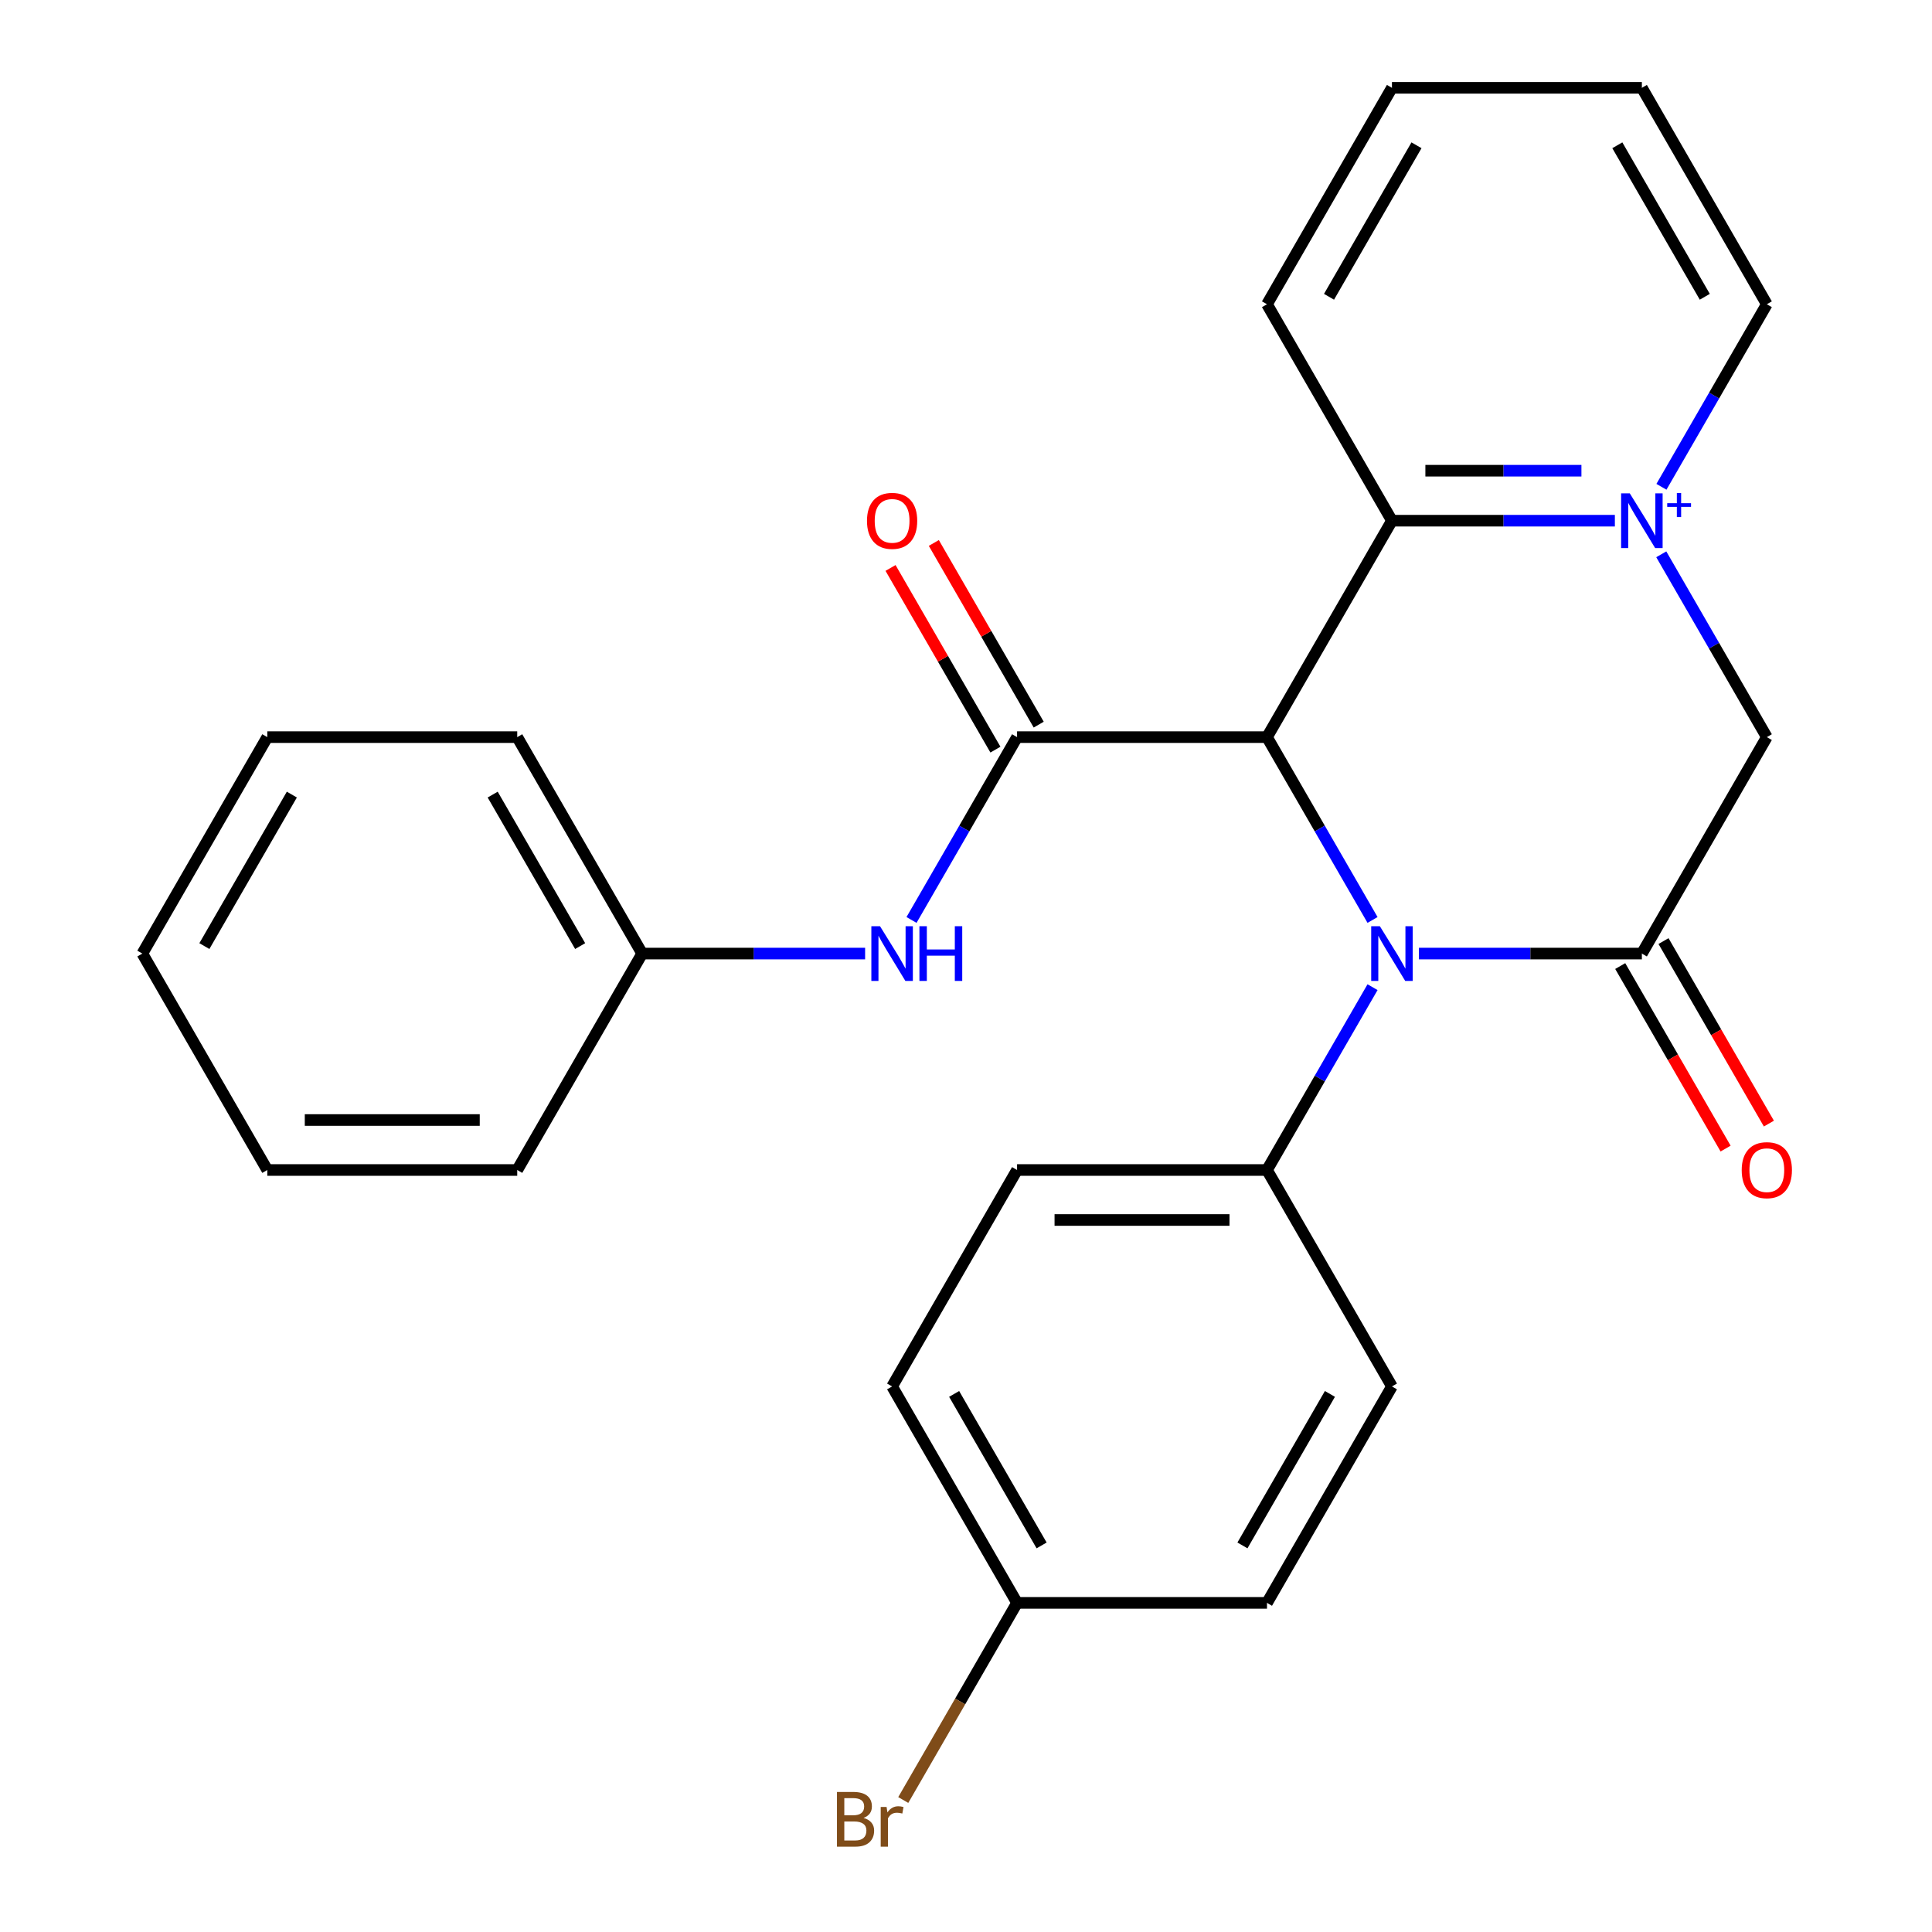 <?xml version='1.0' encoding='iso-8859-1'?>
<svg version='1.1' baseProfile='full'
              xmlns='http://www.w3.org/2000/svg'
                      xmlns:rdkit='http://www.rdkit.org/xml'
                      xmlns:xlink='http://www.w3.org/1999/xlink'
                  xml:space='preserve'
width='1000px' height='1000px' viewBox='0 0 1000 1000'>
<!-- END OF HEADER -->
<rect style='opacity:1.0;fill:#FFFFFF;stroke:none' width='1000' height='1000' x='0' y='0'> </rect>
<path class='bond-0' d='M 655.79,381.537 L 683.108,428.854' style='fill:none;fill-rule:evenodd;stroke:#000000;stroke-width:6px;stroke-linecap:butt;stroke-linejoin:miter;stroke-opacity:1' />
<path class='bond-0' d='M 683.108,428.854 L 710.427,476.171' style='fill:none;fill-rule:evenodd;stroke:#0000FF;stroke-width:6px;stroke-linecap:butt;stroke-linejoin:miter;stroke-opacity:1' />
<path class='bond-3' d='M 655.79,381.537 L 526.432,381.537' style='fill:none;fill-rule:evenodd;stroke:#000000;stroke-width:6px;stroke-linecap:butt;stroke-linejoin:miter;stroke-opacity:1' />
<path class='bond-4' d='M 655.79,381.537 L 720.469,269.51' style='fill:none;fill-rule:evenodd;stroke:#000000;stroke-width:6px;stroke-linecap:butt;stroke-linejoin:miter;stroke-opacity:1' />
<path class='bond-2' d='M 734.443,493.565 L 792.135,493.565' style='fill:none;fill-rule:evenodd;stroke:#0000FF;stroke-width:6px;stroke-linecap:butt;stroke-linejoin:miter;stroke-opacity:1' />
<path class='bond-2' d='M 792.135,493.565 L 849.827,493.565' style='fill:none;fill-rule:evenodd;stroke:#000000;stroke-width:6px;stroke-linecap:butt;stroke-linejoin:miter;stroke-opacity:1' />
<path class='bond-7' d='M 710.427,510.959 L 683.108,558.276' style='fill:none;fill-rule:evenodd;stroke:#0000FF;stroke-width:6px;stroke-linecap:butt;stroke-linejoin:miter;stroke-opacity:1' />
<path class='bond-7' d='M 683.108,558.276 L 655.79,605.592' style='fill:none;fill-rule:evenodd;stroke:#000000;stroke-width:6px;stroke-linecap:butt;stroke-linejoin:miter;stroke-opacity:1' />
<path class='bond-1' d='M 835.853,269.51 L 778.161,269.51' style='fill:none;fill-rule:evenodd;stroke:#0000FF;stroke-width:6px;stroke-linecap:butt;stroke-linejoin:miter;stroke-opacity:1' />
<path class='bond-1' d='M 778.161,269.51 L 720.469,269.51' style='fill:none;fill-rule:evenodd;stroke:#000000;stroke-width:6px;stroke-linecap:butt;stroke-linejoin:miter;stroke-opacity:1' />
<path class='bond-1' d='M 818.546,243.638 L 778.161,243.638' style='fill:none;fill-rule:evenodd;stroke:#0000FF;stroke-width:6px;stroke-linecap:butt;stroke-linejoin:miter;stroke-opacity:1' />
<path class='bond-1' d='M 778.161,243.638 L 737.777,243.638' style='fill:none;fill-rule:evenodd;stroke:#000000;stroke-width:6px;stroke-linecap:butt;stroke-linejoin:miter;stroke-opacity:1' />
<path class='bond-5' d='M 859.87,286.904 L 887.188,334.221' style='fill:none;fill-rule:evenodd;stroke:#0000FF;stroke-width:6px;stroke-linecap:butt;stroke-linejoin:miter;stroke-opacity:1' />
<path class='bond-5' d='M 887.188,334.221 L 914.507,381.537' style='fill:none;fill-rule:evenodd;stroke:#000000;stroke-width:6px;stroke-linecap:butt;stroke-linejoin:miter;stroke-opacity:1' />
<path class='bond-12' d='M 859.956,251.967 L 887.231,204.725' style='fill:none;fill-rule:evenodd;stroke:#0000FF;stroke-width:6px;stroke-linecap:butt;stroke-linejoin:miter;stroke-opacity:1' />
<path class='bond-12' d='M 887.231,204.725 L 914.507,157.482' style='fill:none;fill-rule:evenodd;stroke:#000000;stroke-width:6px;stroke-linecap:butt;stroke-linejoin:miter;stroke-opacity:1' />
<path class='bond-8' d='M 838.625,500.033 L 865.897,547.27' style='fill:none;fill-rule:evenodd;stroke:#000000;stroke-width:6px;stroke-linecap:butt;stroke-linejoin:miter;stroke-opacity:1' />
<path class='bond-8' d='M 865.897,547.27 L 893.169,594.506' style='fill:none;fill-rule:evenodd;stroke:#FF0000;stroke-width:6px;stroke-linecap:butt;stroke-linejoin:miter;stroke-opacity:1' />
<path class='bond-8' d='M 861.03,487.097 L 888.302,534.334' style='fill:none;fill-rule:evenodd;stroke:#000000;stroke-width:6px;stroke-linecap:butt;stroke-linejoin:miter;stroke-opacity:1' />
<path class='bond-8' d='M 888.302,534.334 L 915.575,581.571' style='fill:none;fill-rule:evenodd;stroke:#FF0000;stroke-width:6px;stroke-linecap:butt;stroke-linejoin:miter;stroke-opacity:1' />
<path class='bond-26' d='M 849.827,493.565 L 914.507,381.537' style='fill:none;fill-rule:evenodd;stroke:#000000;stroke-width:6px;stroke-linecap:butt;stroke-linejoin:miter;stroke-opacity:1' />
<path class='bond-6' d='M 526.432,381.537 L 499.113,428.854' style='fill:none;fill-rule:evenodd;stroke:#000000;stroke-width:6px;stroke-linecap:butt;stroke-linejoin:miter;stroke-opacity:1' />
<path class='bond-6' d='M 499.113,428.854 L 471.795,476.171' style='fill:none;fill-rule:evenodd;stroke:#0000FF;stroke-width:6px;stroke-linecap:butt;stroke-linejoin:miter;stroke-opacity:1' />
<path class='bond-9' d='M 537.634,375.069 L 510.489,328.053' style='fill:none;fill-rule:evenodd;stroke:#000000;stroke-width:6px;stroke-linecap:butt;stroke-linejoin:miter;stroke-opacity:1' />
<path class='bond-9' d='M 510.489,328.053 L 483.344,281.036' style='fill:none;fill-rule:evenodd;stroke:#FF0000;stroke-width:6px;stroke-linecap:butt;stroke-linejoin:miter;stroke-opacity:1' />
<path class='bond-9' d='M 515.229,388.005 L 488.084,340.988' style='fill:none;fill-rule:evenodd;stroke:#000000;stroke-width:6px;stroke-linecap:butt;stroke-linejoin:miter;stroke-opacity:1' />
<path class='bond-9' d='M 488.084,340.988 L 460.939,293.972' style='fill:none;fill-rule:evenodd;stroke:#FF0000;stroke-width:6px;stroke-linecap:butt;stroke-linejoin:miter;stroke-opacity:1' />
<path class='bond-18' d='M 720.469,269.51 L 655.79,157.482' style='fill:none;fill-rule:evenodd;stroke:#000000;stroke-width:6px;stroke-linecap:butt;stroke-linejoin:miter;stroke-opacity:1' />
<path class='bond-13' d='M 447.779,493.565 L 390.086,493.565' style='fill:none;fill-rule:evenodd;stroke:#0000FF;stroke-width:6px;stroke-linecap:butt;stroke-linejoin:miter;stroke-opacity:1' />
<path class='bond-13' d='M 390.086,493.565 L 332.394,493.565' style='fill:none;fill-rule:evenodd;stroke:#000000;stroke-width:6px;stroke-linecap:butt;stroke-linejoin:miter;stroke-opacity:1' />
<path class='bond-10' d='M 655.79,605.592 L 526.432,605.592' style='fill:none;fill-rule:evenodd;stroke:#000000;stroke-width:6px;stroke-linecap:butt;stroke-linejoin:miter;stroke-opacity:1' />
<path class='bond-10' d='M 636.386,631.464 L 545.835,631.464' style='fill:none;fill-rule:evenodd;stroke:#000000;stroke-width:6px;stroke-linecap:butt;stroke-linejoin:miter;stroke-opacity:1' />
<path class='bond-11' d='M 655.79,605.592 L 720.469,717.62' style='fill:none;fill-rule:evenodd;stroke:#000000;stroke-width:6px;stroke-linecap:butt;stroke-linejoin:miter;stroke-opacity:1' />
<path class='bond-16' d='M 526.432,605.592 L 461.752,717.62' style='fill:none;fill-rule:evenodd;stroke:#000000;stroke-width:6px;stroke-linecap:butt;stroke-linejoin:miter;stroke-opacity:1' />
<path class='bond-15' d='M 720.469,717.62 L 655.79,829.648' style='fill:none;fill-rule:evenodd;stroke:#000000;stroke-width:6px;stroke-linecap:butt;stroke-linejoin:miter;stroke-opacity:1' />
<path class='bond-15' d='M 688.362,721.488 L 643.086,799.908' style='fill:none;fill-rule:evenodd;stroke:#000000;stroke-width:6px;stroke-linecap:butt;stroke-linejoin:miter;stroke-opacity:1' />
<path class='bond-27' d='M 914.507,157.482 L 849.827,45.455' style='fill:none;fill-rule:evenodd;stroke:#000000;stroke-width:6px;stroke-linecap:butt;stroke-linejoin:miter;stroke-opacity:1' />
<path class='bond-27' d='M 882.399,153.614 L 837.124,75.195' style='fill:none;fill-rule:evenodd;stroke:#000000;stroke-width:6px;stroke-linecap:butt;stroke-linejoin:miter;stroke-opacity:1' />
<path class='bond-19' d='M 332.394,493.565 L 267.715,381.537' style='fill:none;fill-rule:evenodd;stroke:#000000;stroke-width:6px;stroke-linecap:butt;stroke-linejoin:miter;stroke-opacity:1' />
<path class='bond-19' d='M 300.287,489.697 L 255.011,411.277' style='fill:none;fill-rule:evenodd;stroke:#000000;stroke-width:6px;stroke-linecap:butt;stroke-linejoin:miter;stroke-opacity:1' />
<path class='bond-20' d='M 332.394,493.565 L 267.715,605.592' style='fill:none;fill-rule:evenodd;stroke:#000000;stroke-width:6px;stroke-linecap:butt;stroke-linejoin:miter;stroke-opacity:1' />
<path class='bond-14' d='M 526.432,829.648 L 655.79,829.648' style='fill:none;fill-rule:evenodd;stroke:#000000;stroke-width:6px;stroke-linecap:butt;stroke-linejoin:miter;stroke-opacity:1' />
<path class='bond-17' d='M 526.432,829.648 L 496.977,880.664' style='fill:none;fill-rule:evenodd;stroke:#000000;stroke-width:6px;stroke-linecap:butt;stroke-linejoin:miter;stroke-opacity:1' />
<path class='bond-17' d='M 496.977,880.664 L 467.523,931.681' style='fill:none;fill-rule:evenodd;stroke:#7F4C19;stroke-width:6px;stroke-linecap:butt;stroke-linejoin:miter;stroke-opacity:1' />
<path class='bond-28' d='M 526.432,829.648 L 461.752,717.62' style='fill:none;fill-rule:evenodd;stroke:#000000;stroke-width:6px;stroke-linecap:butt;stroke-linejoin:miter;stroke-opacity:1' />
<path class='bond-28' d='M 539.135,799.908 L 493.86,721.488' style='fill:none;fill-rule:evenodd;stroke:#000000;stroke-width:6px;stroke-linecap:butt;stroke-linejoin:miter;stroke-opacity:1' />
<path class='bond-22' d='M 655.79,157.482 L 720.469,45.455' style='fill:none;fill-rule:evenodd;stroke:#000000;stroke-width:6px;stroke-linecap:butt;stroke-linejoin:miter;stroke-opacity:1' />
<path class='bond-22' d='M 687.897,153.614 L 733.173,75.195' style='fill:none;fill-rule:evenodd;stroke:#000000;stroke-width:6px;stroke-linecap:butt;stroke-linejoin:miter;stroke-opacity:1' />
<path class='bond-23' d='M 267.715,381.537 L 138.357,381.537' style='fill:none;fill-rule:evenodd;stroke:#000000;stroke-width:6px;stroke-linecap:butt;stroke-linejoin:miter;stroke-opacity:1' />
<path class='bond-24' d='M 267.715,605.592 L 138.357,605.592' style='fill:none;fill-rule:evenodd;stroke:#000000;stroke-width:6px;stroke-linecap:butt;stroke-linejoin:miter;stroke-opacity:1' />
<path class='bond-24' d='M 248.311,579.721 L 157.76,579.721' style='fill:none;fill-rule:evenodd;stroke:#000000;stroke-width:6px;stroke-linecap:butt;stroke-linejoin:miter;stroke-opacity:1' />
<path class='bond-21' d='M 849.827,45.455 L 720.469,45.455' style='fill:none;fill-rule:evenodd;stroke:#000000;stroke-width:6px;stroke-linecap:butt;stroke-linejoin:miter;stroke-opacity:1' />
<path class='bond-29' d='M 138.357,381.537 L 73.677,493.565' style='fill:none;fill-rule:evenodd;stroke:#000000;stroke-width:6px;stroke-linecap:butt;stroke-linejoin:miter;stroke-opacity:1' />
<path class='bond-29' d='M 151.06,411.277 L 105.785,489.697' style='fill:none;fill-rule:evenodd;stroke:#000000;stroke-width:6px;stroke-linecap:butt;stroke-linejoin:miter;stroke-opacity:1' />
<path class='bond-25' d='M 138.357,605.592 L 73.677,493.565' style='fill:none;fill-rule:evenodd;stroke:#000000;stroke-width:6px;stroke-linecap:butt;stroke-linejoin:miter;stroke-opacity:1' />
<path  class='atom-1' d='M 714.209 479.405
L 723.489 494.405
Q 724.409 495.885, 725.889 498.565
Q 727.369 501.245, 727.449 501.405
L 727.449 479.405
L 731.209 479.405
L 731.209 507.725
L 727.329 507.725
L 717.369 491.325
Q 716.209 489.405, 714.969 487.205
Q 713.769 485.005, 713.409 484.325
L 713.409 507.725
L 709.729 507.725
L 709.729 479.405
L 714.209 479.405
' fill='#0000FF'/>
<path  class='atom-2' d='M 843.567 255.35
L 852.847 270.35
Q 853.767 271.83, 855.247 274.51
Q 856.727 277.19, 856.807 277.35
L 856.807 255.35
L 860.567 255.35
L 860.567 283.67
L 856.687 283.67
L 846.727 267.27
Q 845.567 265.35, 844.327 263.15
Q 843.127 260.95, 842.767 260.27
L 842.767 283.67
L 839.087 283.67
L 839.087 255.35
L 843.567 255.35
' fill='#0000FF'/>
<path  class='atom-2' d='M 862.943 260.455
L 867.933 260.455
L 867.933 255.201
L 870.151 255.201
L 870.151 260.455
L 875.272 260.455
L 875.272 262.355
L 870.151 262.355
L 870.151 267.635
L 867.933 267.635
L 867.933 262.355
L 862.943 262.355
L 862.943 260.455
' fill='#0000FF'/>
<path  class='atom-7' d='M 455.492 479.405
L 464.772 494.405
Q 465.692 495.885, 467.172 498.565
Q 468.652 501.245, 468.732 501.405
L 468.732 479.405
L 472.492 479.405
L 472.492 507.725
L 468.612 507.725
L 458.652 491.325
Q 457.492 489.405, 456.252 487.205
Q 455.052 485.005, 454.692 484.325
L 454.692 507.725
L 451.012 507.725
L 451.012 479.405
L 455.492 479.405
' fill='#0000FF'/>
<path  class='atom-7' d='M 475.892 479.405
L 479.732 479.405
L 479.732 491.445
L 494.212 491.445
L 494.212 479.405
L 498.052 479.405
L 498.052 507.725
L 494.212 507.725
L 494.212 494.645
L 479.732 494.645
L 479.732 507.725
L 475.892 507.725
L 475.892 479.405
' fill='#0000FF'/>
<path  class='atom-9' d='M 901.507 605.672
Q 901.507 598.872, 904.867 595.072
Q 908.227 591.272, 914.507 591.272
Q 920.787 591.272, 924.147 595.072
Q 927.507 598.872, 927.507 605.672
Q 927.507 612.552, 924.107 616.472
Q 920.707 620.352, 914.507 620.352
Q 908.267 620.352, 904.867 616.472
Q 901.507 612.592, 901.507 605.672
M 914.507 617.152
Q 918.827 617.152, 921.147 614.272
Q 923.507 611.352, 923.507 605.672
Q 923.507 600.112, 921.147 597.312
Q 918.827 594.472, 914.507 594.472
Q 910.187 594.472, 907.827 597.272
Q 905.507 600.072, 905.507 605.672
Q 905.507 611.392, 907.827 614.272
Q 910.187 617.152, 914.507 617.152
' fill='#FF0000'/>
<path  class='atom-10' d='M 448.752 269.59
Q 448.752 262.79, 452.112 258.99
Q 455.472 255.19, 461.752 255.19
Q 468.032 255.19, 471.392 258.99
Q 474.752 262.79, 474.752 269.59
Q 474.752 276.47, 471.352 280.39
Q 467.952 284.27, 461.752 284.27
Q 455.512 284.27, 452.112 280.39
Q 448.752 276.51, 448.752 269.59
M 461.752 281.07
Q 466.072 281.07, 468.392 278.19
Q 470.752 275.27, 470.752 269.59
Q 470.752 264.03, 468.392 261.23
Q 466.072 258.39, 461.752 258.39
Q 457.432 258.39, 455.072 261.19
Q 452.752 263.99, 452.752 269.59
Q 452.752 275.31, 455.072 278.19
Q 457.432 281.07, 461.752 281.07
' fill='#FF0000'/>
<path  class='atom-18' d='M 446.972 940.955
Q 449.692 941.715, 451.052 943.395
Q 452.452 945.035, 452.452 947.475
Q 452.452 951.395, 449.932 953.635
Q 447.452 955.835, 442.732 955.835
L 433.212 955.835
L 433.212 927.515
L 441.572 927.515
Q 446.412 927.515, 448.852 929.475
Q 451.292 931.435, 451.292 935.035
Q 451.292 939.315, 446.972 940.955
M 437.012 930.715
L 437.012 939.595
L 441.572 939.595
Q 444.372 939.595, 445.812 938.475
Q 447.292 937.315, 447.292 935.035
Q 447.292 930.715, 441.572 930.715
L 437.012 930.715
M 442.732 952.635
Q 445.492 952.635, 446.972 951.315
Q 448.452 949.995, 448.452 947.475
Q 448.452 945.155, 446.812 943.995
Q 445.212 942.795, 442.132 942.795
L 437.012 942.795
L 437.012 952.635
L 442.732 952.635
' fill='#7F4C19'/>
<path  class='atom-18' d='M 458.892 935.275
L 459.332 938.115
Q 461.492 934.915, 465.012 934.915
Q 466.132 934.915, 467.652 935.315
L 467.052 938.675
Q 465.332 938.275, 464.372 938.275
Q 462.692 938.275, 461.572 938.955
Q 460.492 939.595, 459.612 941.155
L 459.612 955.835
L 455.852 955.835
L 455.852 935.275
L 458.892 935.275
' fill='#7F4C19'/>
</svg>
